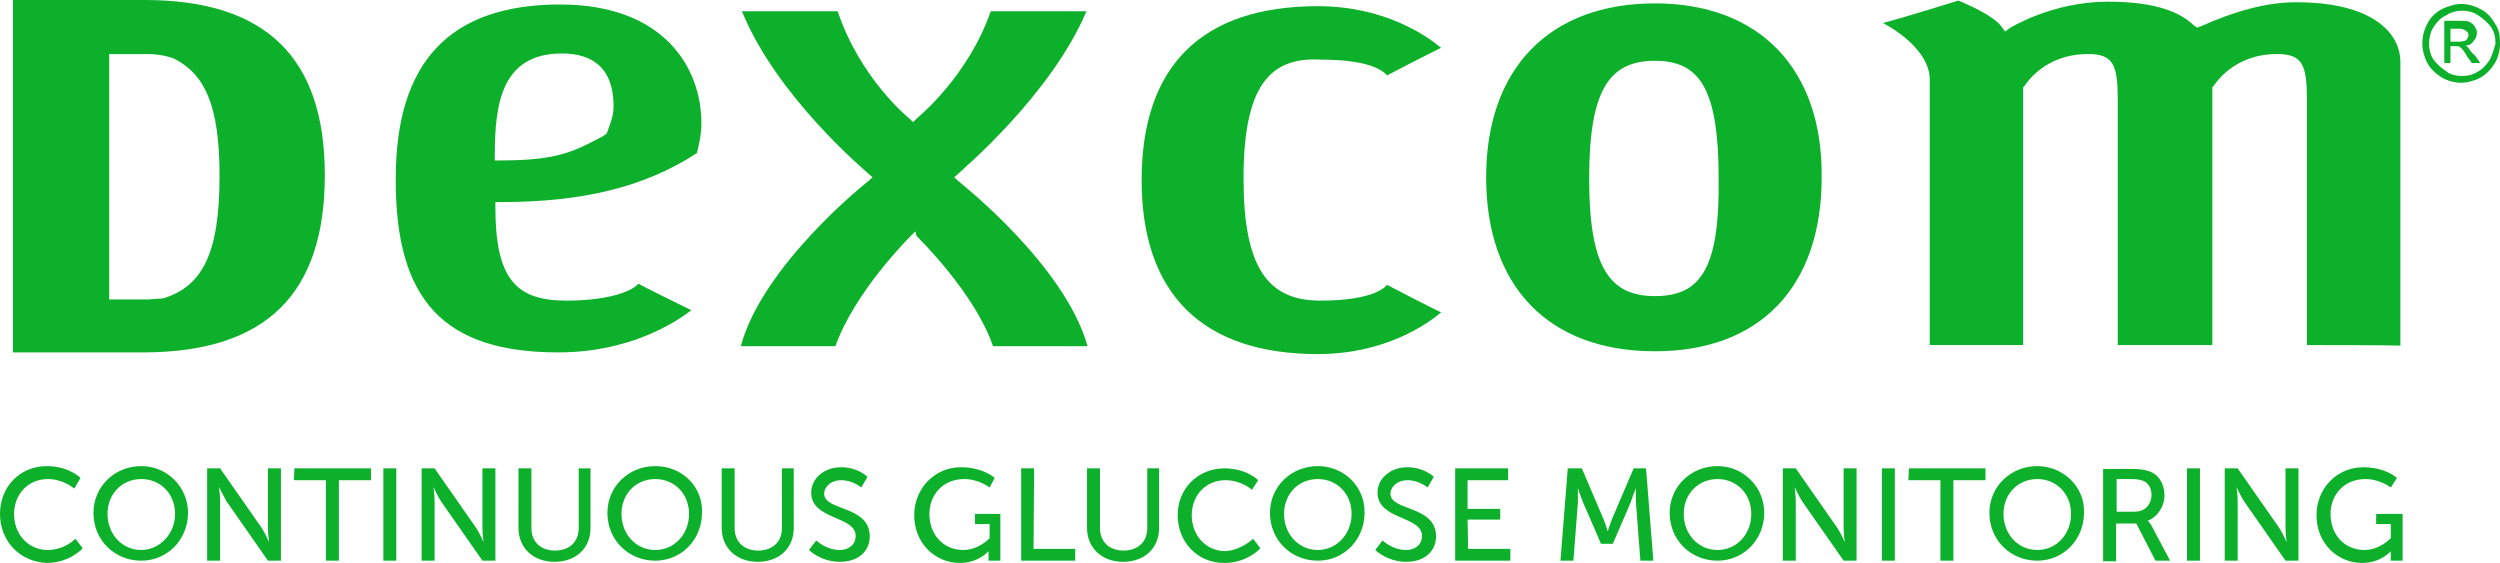 <svg version="1.1" id="Layer_1" xmlns:x="ns_extend;" xmlns:i="ns_ai;" xmlns:graph="ns_graphs;" xmlns="http://www.w3.org/2000/svg" xmlns:xlink="http://www.w3.org/1999/xlink" x="0px" y="0px" viewBox="0 0 444.1 100" style="enable-background:new 0 0 444.1 100;" xml:space="preserve">
 <style type="text/css">
  .st0{fill:#0DB02B;}
 </style>
 <g>
  <path class="st0" d="M116.4,82.8c-4.7,0-8.5,3.6-8.5,8.3c0,4.9,3.8,8.5,8.5,8.5c4.7,0,8.3-3.8,8.3-8.5
		C124.9,86.6,121.3,82.8,116.4,82.8z M116.4,97.7c-3.4,0-6-2.8-6-6.4c0-3.6,2.6-6.2,6-6.2c3.4,0,6,2.6,6,6.2S119.8,97.7,116.4,97.7z
		 M102.6,83.2h2.3v10.6c0,3.6-2.6,6-6.4,6c-3.8,0-6.4-2.5-6.4-6V83.2h2.3v10.6c0,2.5,1.7,4,4.2,4c2.5,0,4.2-1.5,4.2-4V83.2z
		 M173,91.3h4.7v8.3h-2.1v-0.9c0-0.4,0-0.8,0-0.8l0,0c0,0-1.7,2.1-5.1,2.1c-4.3,0-8.1-3.4-8.1-8.5c0-4.7,3.6-8.5,8.3-8.5
		c4,0,6,1.9,6,1.9l-0.9,1.7c0,0-1.9-1.5-4.5-1.5c-3.8,0-6.2,2.8-6.2,6.2c0,3.8,2.6,6.4,6,6.4c2.8,0,4.7-2.1,4.7-2.1v-2.5h-2.6v-1.9
		L173,91.3z M138.7,83.2h2.3v10.6c0,3.6-2.6,6-6.4,6s-6.4-2.5-6.4-6V83.2h2.3v10.6c0,2.5,1.7,4,4.2,4s4.2-1.5,4.2-4V83.2z
		 M162.6,41.1l-0.8,0.8c-0.4,0.4-10,10-13.4,19.6c-1.1,0-14.5,0-16.8,0c3.8-14.3,22.3-29.1,22.5-29.2l0.9-0.8l-0.9-0.8
		c-0.2-0.2-16.2-13.6-22.3-28.7c2.5,0,15.8,0,17,0c4,11.9,12.5,18.9,12.8,19.1l0.6,0.6l0.6-0.6c0.4-0.4,9.1-7.4,13.2-19.1
		c1.1,0,14.5,0,17,0c-6.4,15.1-22.5,28.5-22.6,28.7l-0.9,0.8l0.9,0.8c0.2,0.2,18.7,14.7,22.8,29.2c-2.3,0-15.5,0-16.8,0
		c-3.2-9.4-13.2-19.2-13.6-19.6L162.6,41.1L162.6,41.1z M154.5,95.3c0,2.5-1.9,4.5-5.3,4.5c-3.4,0-5.5-2.1-5.5-2.1l1.3-1.7
		c0,0,1.7,1.7,4.2,1.7c1.5,0,2.8-0.9,2.8-2.5c0-3.6-7.9-2.8-7.9-7.7c0-2.5,2.3-4.5,5.3-4.5c3,0,4.7,1.7,4.7,1.7l-1.1,1.9
		c0,0-1.5-1.3-3.6-1.3c-1.7,0-3,1.1-3,2.5C146.6,90.8,154.5,89.8,154.5,95.3L154.5,95.3z M68.1,83.2h2.3v16.4h-2.3V83.2z M47.6,83.2
		h2.3v16.4h-2.3l-7.4-10.6c-0.6-1.1-1.3-2.5-1.3-2.5l0,0c0,0,0.2,1.5,0.2,2.5v10.6h-2.3V83.2h2.3l7.4,10.6c0.6,0.9,1.3,2.5,1.3,2.5
		l0,0c0,0-0.2-1.5-0.2-2.5V83.2z M99.2,62.6c12.6,0,20.8-5.3,23.6-7.5c-1.9-0.9-8.5-4.2-9.4-4.7c-1.3,1.5-5.7,3-12.8,3
		c-8.9,0-12.6-3.8-12.6-16.6v-0.9h0.9c14.5,0,25.5-2.6,34.9-8.7c0.2-0.8,0.8-3.2,0.8-5.3c0-9.8-6.6-21.1-25.1-21.1
		c-19.6,0-29.2,10.2-29.2,30.9C70.2,53.4,78.9,62.6,99.2,62.6L99.2,62.6z M87.9,27.4c0-9.1,1.3-17.9,11.9-17.9
		c5.5,0,9.2,2.6,9.2,9.4c0,2.1-1.1,4.3-1.1,4.5l-0.2,0.4l-0.6,0.4c-5.3,2.8-8.1,4.3-18.3,4.3h-0.9C87.9,28.5,87.9,27.4,87.9,27.4z
		 M183.6,97.5h7.4v2.1h-9.6V83.2h2.3L183.6,97.5L183.6,97.5z M57.7,31.1C57.7,10.2,47.2,0,25.7,0c0,0-21.5,0-23.4,0
		c0,1.9,0,60.6,0,62.6c4.7,0,23.4,0,23.4,0C47.2,62.5,57.7,52.3,57.7,31.1z M19.4,9.6c0,0,1.1,0,6.8,0c1.5,0,3,0.2,4.7,0.8
		c5.5,2.8,8.1,8.3,8.1,20.9c0,14-3.2,19.6-10,21.7l0,0l-2.8,0.2c-5.7,0-6.8,0-6.8,0V9.6L19.4,9.6z M25.1,82.8
		c-4.7,0-8.5,3.6-8.5,8.3c0,4.9,3.8,8.5,8.5,8.5s8.3-3.8,8.3-8.5C33.4,86.6,29.8,82.8,25.1,82.8z M25.1,97.7c-3.4,0-6-2.8-6-6.4
		c0-3.6,2.6-6.2,6-6.2s6,2.6,6,6.2S28.3,97.7,25.1,97.7z M85.7,83.2h2.3v16.4h-2.3l-7.4-10.6c-0.6-0.9-1.3-2.5-1.3-2.5l0,0
		c0,0,0.2,1.5,0.2,2.5v10.6h-2.3V83.2h2.3l7.4,10.6c0.6,0.9,1.3,2.5,1.3,2.5l0,0c0,0-0.2-1.5-0.2-2.5V83.2z M13.4,95.7l1.3,1.7
		c0,0-2.3,2.6-6.4,2.6C3.4,99.8,0,96,0,91.3c0-4.9,3.6-8.5,8.3-8.5c4,0,6,2.1,6,2.1l-1.1,1.9c0,0-1.9-1.7-4.7-1.7
		c-3.6,0-6,2.8-6,6.2c0,3.6,2.5,6.4,6,6.4C11.5,97.7,13.4,95.7,13.4,95.7z M52.3,83.2h13.6v2.1h-5.7v14.3h-2.3V85.3h-5.7L52.3,83.2
		L52.3,83.2z M406,83.2h2.3v16.4H406l-7.4-10.6c-0.6-0.9-1.3-2.5-1.3-2.5l0,0c0,0,0.2,1.5,0.2,2.5v10.6h-2.3V83.2h2.3l7.4,10.6
		c0.6,0.9,1.3,2.5,1.3,2.5l0,0c0,0-0.2-1.5-0.2-2.5V83.2z M388.5,83.2h2.3v16.4h-2.3V83.2z M361.9,82.8c-4.7,0-8.5,3.6-8.5,8.3
		c0,4.9,3.8,8.5,8.5,8.5s8.3-3.8,8.3-8.5C370.4,86.6,366.6,82.8,361.9,82.8z M361.9,97.7c-3.4,0-6-2.8-6-6.4c0-3.6,2.6-6.2,6-6.2
		s6,2.6,6,6.2S365.3,97.7,361.9,97.7z M381.5,92.5L381.5,92.5c1.7-0.6,3-2.5,3-4.5c0-2.1-1.1-3.8-2.8-4.3c-0.6-0.2-1.3-0.4-3-0.4
		h-5.1v16.4h2.3V93h3.6l3.4,6.6h2.6l-3.4-6.4C381.7,92.6,381.5,92.5,381.5,92.5L381.5,92.5z M379.2,90.9H376v-5.8h2.6
		c1.3,0,1.9,0.2,2.3,0.4c0.8,0.4,1.3,1.3,1.3,2.5C382.1,89.8,380.9,90.9,379.2,90.9z M339.1,83.2h13.6v2.1H347v14.3h-2.3V85.3H339
		L339.1,83.2L339.1,83.2z M422.1,91.3h4.7v8.3h-2.1v-0.9c0-0.4,0-0.8,0-0.8l0,0c0,0-1.7,2.1-5.1,2.1c-4.3,0-8.1-3.4-8.1-8.5
		c0-4.7,3.6-8.5,8.3-8.5c4,0,6,1.9,6,1.9l-1.1,1.7c0,0-1.9-1.5-4.5-1.5c-3.8,0-6.2,2.8-6.2,6.2c0,3.8,2.6,6.4,6,6.4
		c2.8,0,4.7-2.1,4.7-2.1v-2.5h-2.6L422.1,91.3L422.1,91.3z M443.2,4.2c-0.6-1.1-1.5-2.1-2.6-2.6c-1.1-0.6-2.3-0.9-3.4-0.9
		c-1.1,0-2.3,0.4-3.4,0.9c-1.1,0.6-2.1,1.5-2.6,2.6c-0.6,1.1-0.9,2.3-0.9,3.6c0,1.1,0.4,2.5,0.9,3.4c0.6,1.1,1.5,1.9,2.6,2.6
		c1.1,0.6,2.3,0.9,3.4,0.9c1.1,0,2.5-0.4,3.4-0.9c1.1-0.6,1.9-1.5,2.6-2.6c0.6-1.1,0.9-2.3,0.9-3.4C444.1,6.4,444,5.3,443.2,4.2z
		 M442.3,10.6c-0.6,0.9-1.3,1.7-2.1,2.1c-0.9,0.6-1.9,0.8-2.8,0.8c-0.9,0-2.1-0.2-2.8-0.8c-0.9-0.6-1.7-1.3-2.3-2.1
		c-0.6-0.9-0.8-1.9-0.8-2.8s0.2-2.1,0.8-3c0.6-0.9,1.3-1.7,2.3-2.1c0.9-0.6,1.9-0.8,2.8-0.8c0.9,0,1.9,0.2,2.8,0.8
		c0.9,0.6,1.7,1.3,2.3,2.1c0.6,0.9,0.8,1.9,0.8,3C443,8.7,442.8,9.6,442.3,10.6L442.3,10.6z M438.5,8.5c-0.2-0.2-0.4-0.4-0.6-0.4
		c0.6,0,1.1-0.2,1.5-0.8c0.4-0.4,0.6-0.9,0.6-1.5c0-0.4-0.2-0.8-0.4-1.1c-0.2-0.4-0.6-0.6-0.9-0.8c-0.4-0.2-0.9-0.2-1.9-0.2h-2.6
		v7.5h1.1v-3h0.8c0.4,0,0.8,0,0.9,0.2c0.4,0.2,0.8,0.8,1.3,1.7l0.8,1.1h1.5l-0.9-1.3C439.1,9.4,438.7,8.9,438.5,8.5L438.5,8.5z
		 M436.8,7.4h-1.5V5.1h1.3c0.6,0,0.9,0,1.1,0.2c0.2,0,0.4,0.2,0.6,0.4c0.2,0.2,0.2,0.4,0.2,0.6c0,0.2-0.2,0.6-0.4,0.8
		C438.1,7.2,437.5,7.4,436.8,7.4L436.8,7.4z M334.3,83.2h2.3v16.4h-2.3V83.2z M409.8,61.3c0-1.9,0-43.6,0-43.6
		c0-6.2-0.8-8.1-5.3-8.1c-7.9,0-11.1,5.5-11.3,5.7l-0.2,0.2c0,0,0,44,0,45.8c-1.7,0-15.1,0-16.8,0c0-1.9,0-43.6,0-43.6
		c0-6.2-0.8-8.1-5.3-8.1c-7.9,0-11.1,5.5-11.3,5.7l-0.2,0.2c0,0,0,44,0,45.8c-1.7,0-15.1,0-16.6,0c0-1.9,0-47.2,0-47.2
		c0-4-4-7.7-8.3-10c3.4-0.9,12.8-3.8,13.4-4c1.9,0.8,6.4,2.8,7.7,4.7l0.6,0.8l0.8-0.6c0,0,7.5-4.7,17.4-4.7c7.2,0,12.3,1.3,15.3,4.2
		l0.6,0.4l0.6-0.2c6.2-2.8,11.9-4.3,17-4.3c13.6,0,18.5,5.5,18.5,10.6c0,0,0,48.5,0,50.4C424.9,61.3,411.5,61.3,409.8,61.3
		L409.8,61.3z M255.1,95.3c0,2.5-1.9,4.5-5.3,4.5s-5.5-2.1-5.5-2.1l1.3-1.7c0,0,1.7,1.7,4.2,1.7c1.5,0,2.8-0.9,2.8-2.5
		c0-3.6-7.9-2.8-7.9-7.7c0-2.5,2.3-4.5,5.3-4.5c3,0,4.7,1.7,4.7,1.7l-1.1,1.9c0,0-1.5-1.3-3.6-1.3c-1.7,0-3,1.1-3,2.5
		C247.2,90.8,255.1,89.8,255.1,95.3L255.1,95.3z M203.6,83.2h2.3v10.6c0,3.6-2.6,6-6.4,6c-3.8,0-6.4-2.5-6.4-6V83.2h2.3v10.6
		c0,2.5,1.7,4,4.2,4c2.5,0,4.2-1.5,4.2-4V83.2z M234.1,82.8c-4.7,0-8.5,3.6-8.5,8.3c0,4.9,3.8,8.5,8.5,8.5c4.7,0,8.3-3.8,8.3-8.5
		C242.5,86.6,238.9,82.8,234.1,82.8z M234.1,97.7c-3.4,0-6-2.8-6-6.4c0-3.6,2.6-6.2,6-6.2s6,2.6,6,6.2S237.4,97.7,234.1,97.7z
		 M222.6,95.7l1.3,1.7c0,0-2.3,2.6-6.4,2.6c-4.9,0-8.3-3.8-8.3-8.5s3.6-8.3,8.3-8.3c4,0,6,2.1,6,2.1l-1.1,1.7c0,0-1.9-1.7-4.7-1.7
		c-3.6,0-6,2.8-6,6.2c0,3.6,2.5,6.4,6,6.4C220.6,97.7,222.6,95.7,222.6,95.7L222.6,95.7z M220.9,31.7c0,15.8,4.3,21.7,13.6,21.7
		c7,0,10.6-1.3,11.9-2.8c1.1,0.6,7.7,4,9.6,4.9c-2.5,2.1-10,7.4-21.9,7.4c-20.6,0-31.3-10.8-31.3-30.9c0-20.4,10.8-30.9,31.3-30.9
		c11.9,0,19.4,5.3,21.9,7.4c-1.9,0.9-8.5,4.3-9.6,4.9c-1.3-1.5-4.7-2.8-11.7-2.8C225.3,10,220.9,15.7,220.9,31.7L220.9,31.7z
		 M294,0.6c-18.7,0-30,11.5-30,30.9s11.1,30.9,30,30.9c18.7,0,29.6-11.5,29.6-30.9C323.8,12.3,312.6,0.6,294,0.6L294,0.6z M294,52.6
		c-8.1,0-11.7-5.1-11.7-20.9s3.6-20.9,11.7-20.9c7.9,0,11.3,4.9,11.3,20.9C305.5,47.7,302.1,52.6,294,52.6z M260.8,97.5h7.5v2.1
		h-9.8V83.2h9.4v2.1h-7.2v5.1h5.8v1.9h-5.8L260.8,97.5L260.8,97.5z M327.5,83.2h2.3v16.4h-2.3l-7.4-10.6c-0.6-0.9-1.3-2.5-1.3-2.5
		l0,0c0,0,0.2,1.5,0.2,2.5v10.6h-2.3V83.2h2.3l7.4,10.6c0.6,0.9,1.3,2.5,1.3,2.5l0,0c0,0-0.2-1.5-0.2-2.5V83.2z M305.1,82.8
		c-4.7,0-8.5,3.6-8.5,8.3c0,4.9,3.8,8.5,8.5,8.5s8.3-3.8,8.3-8.5C313.4,86.6,309.8,82.8,305.1,82.8z M305.1,97.7c-3.4,0-6-2.8-6-6.4
		c0-3.6,2.6-6.2,6-6.2s6,2.6,6,6.2S308.5,97.7,305.1,97.7z M292.4,83.2l1.3,16.4h-2.3l-0.8-10.4c0-0.9,0-2.5,0-2.5l0,0
		c0,0-0.6,1.5-0.9,2.5l-3.2,7.4h-2.1l-3.2-7.4c-0.4-0.9-0.9-2.5-0.9-2.5l0,0c0,0,0,1.5,0,2.5l-0.8,10.4h-2.3l1.3-16.4h2.5l3.8,8.9
		c0.4,0.9,0.8,2.3,0.8,2.3l0,0c0,0,0.4-1.3,0.8-2.3l3.8-8.9H292.4L292.4,83.2z">
  </path>
 </g>
 <desc id="mainLogoDescription">
  The official logo of Dexcom, Inc.
 </desc>
</svg>